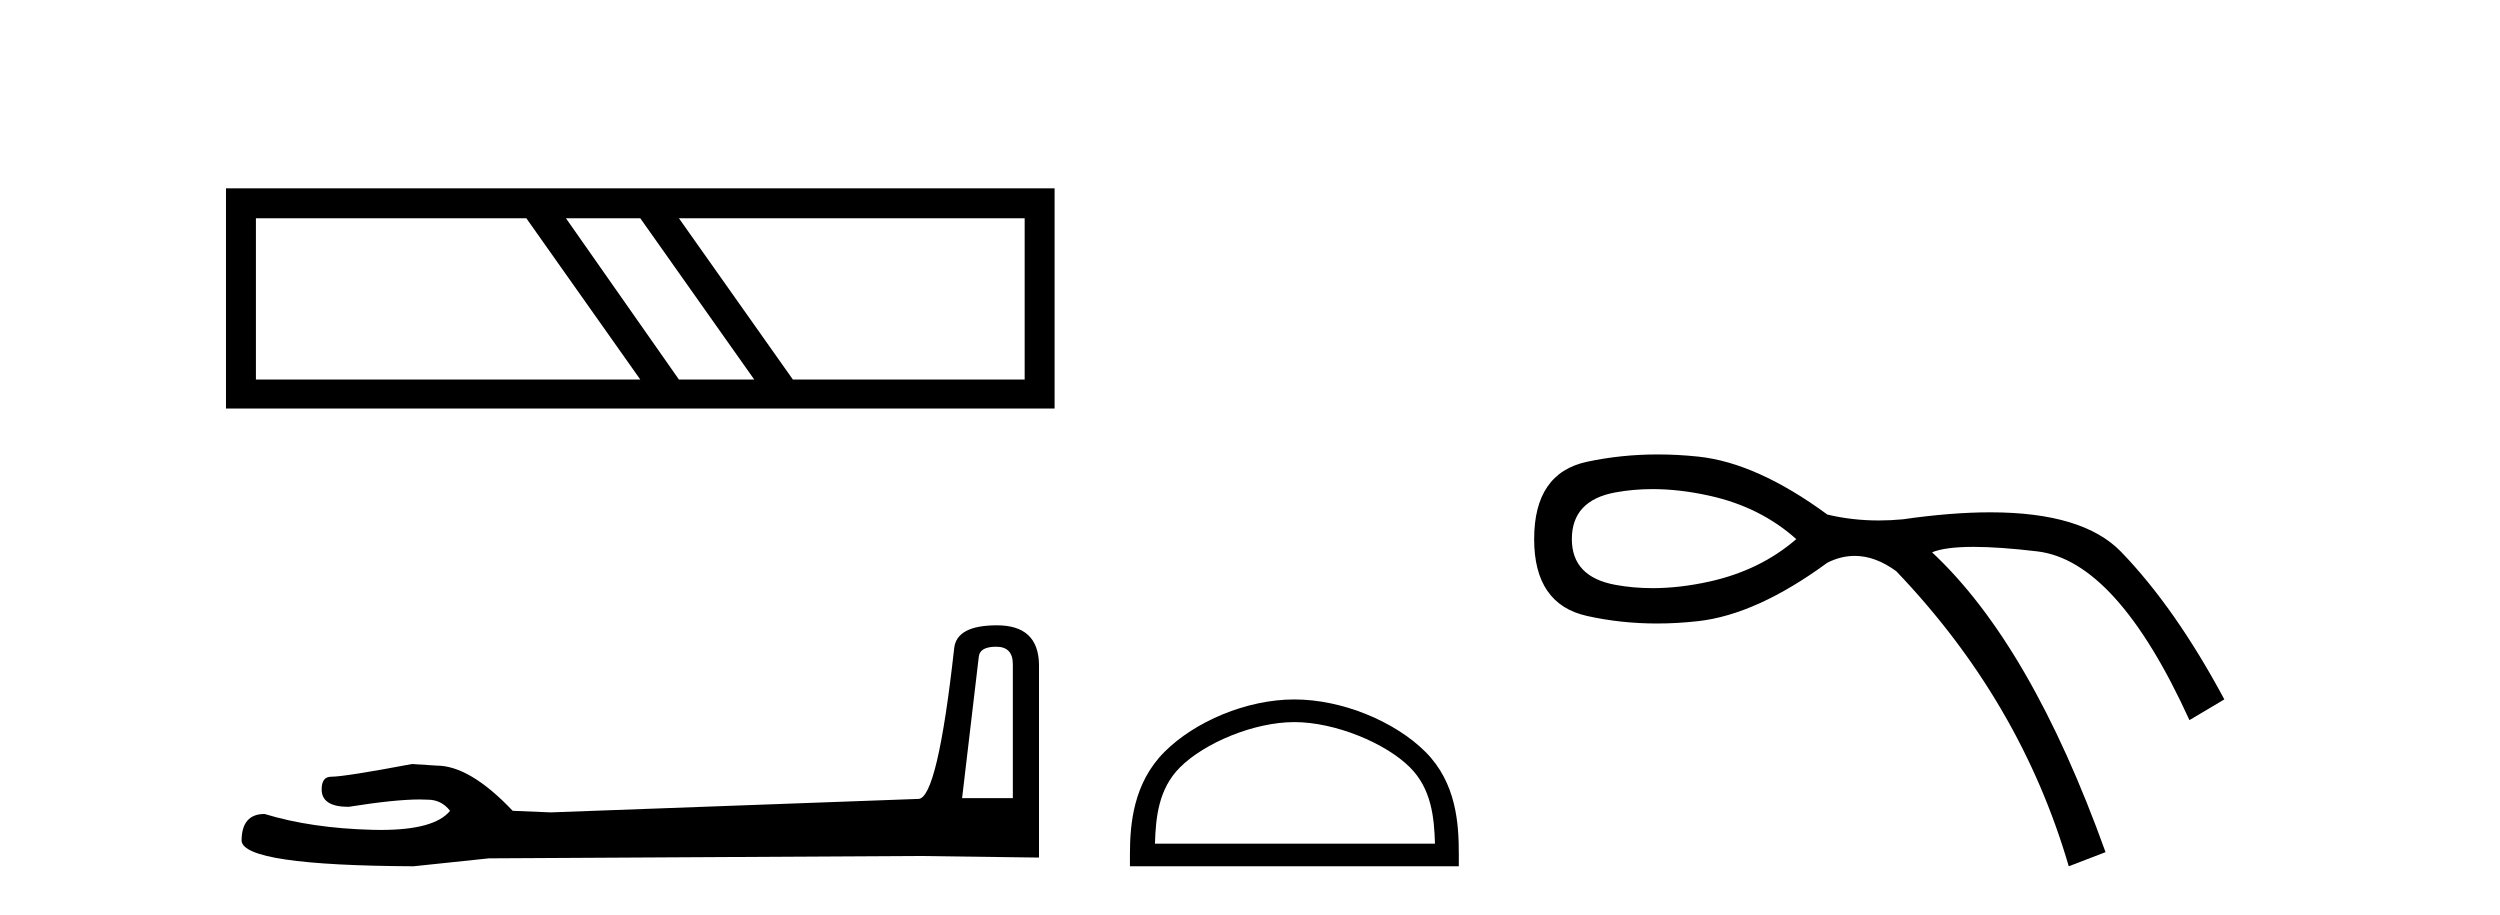 <?xml version='1.0' encoding='UTF-8' standalone='yes'?><svg xmlns='http://www.w3.org/2000/svg' xmlns:xlink='http://www.w3.org/1999/xlink' width='112.0' height='41.0' ><path d='M 23.58 9.778 L 28.685 17.003 L 11.465 17.003 L 11.465 9.778 ZM 28.685 9.778 L 33.79 17.003 L 30.416 17.003 L 25.354 9.778 ZM 45.905 9.778 L 45.905 17.003 L 35.521 17.003 L 30.416 9.778 ZM 10.124 8.437 L 10.124 18.301 L 47.246 18.301 L 47.246 8.437 Z' style='fill:#000000;stroke:none' /><path d='M 44.629 28.973 Q 45.375 28.973 45.375 29.754 L 45.375 35.755 L 43.102 35.755 L 43.848 29.435 Q 43.884 28.973 44.629 28.973 ZM 44.665 28.014 Q 42.854 28.014 42.747 29.044 Q 42.002 35.755 41.149 35.791 L 24.672 36.395 L 22.968 36.324 Q 21.05 34.299 19.559 34.299 Q 19.026 34.264 18.458 34.228 Q 15.44 34.797 14.836 34.797 Q 14.41 34.797 14.41 35.365 Q 14.41 36.146 15.617 36.146 Q 17.691 35.816 18.798 35.816 Q 18.999 35.816 19.168 35.826 Q 19.772 35.826 20.163 36.324 Q 19.47 37.181 17.063 37.181 Q 16.878 37.181 16.683 37.176 Q 13.948 37.105 11.853 36.466 Q 10.823 36.466 10.823 37.673 Q 10.93 38.774 18.529 38.809 L 21.903 38.454 L 41.149 38.348 L 46.547 38.419 L 46.547 29.754 Q 46.511 28.014 44.665 28.014 Z' style='fill:#000000;stroke:none' /><path d='M 57.988 32.35 C 59.8 32.35 62.069 33.281 63.166 34.378 C 64.127 35.339 64.252 36.612 64.287 37.795 L 51.742 37.795 C 51.777 36.612 51.903 35.339 52.863 34.378 C 53.961 33.281 56.176 32.35 57.988 32.35 ZM 57.988 31.335 C 55.838 31.335 53.525 32.329 52.169 33.684 C 50.778 35.075 50.621 36.906 50.621 38.275 L 50.621 38.809 L 65.355 38.809 L 65.355 38.275 C 65.355 36.906 65.251 35.075 63.86 33.684 C 62.505 32.329 60.138 31.335 57.988 31.335 Z' style='fill:#000000;stroke:none' /><path d='M 74.032 21.912 Q 75.251 21.912 76.587 22.209 Q 78.868 22.715 80.473 24.152 Q 78.868 25.546 76.587 26.053 Q 75.251 26.349 74.032 26.349 Q 73.168 26.349 72.363 26.2 Q 70.419 25.841 70.419 24.152 Q 70.419 22.42 72.363 22.061 Q 73.168 21.912 74.032 21.912 ZM 74.271 20.359 Q 72.63 20.359 71.095 20.688 Q 68.73 21.195 68.73 24.152 Q 68.73 27.066 71.095 27.594 Q 72.612 27.933 74.232 27.933 Q 75.14 27.933 76.08 27.827 Q 78.699 27.531 81.867 25.208 Q 82.475 24.904 83.09 24.904 Q 84.013 24.904 84.95 25.588 Q 90.526 31.417 92.68 38.809 L 94.328 38.176 Q 90.991 28.883 86.556 24.743 Q 87.153 24.5 88.417 24.5 Q 89.566 24.5 91.265 24.701 Q 94.835 25.123 98.087 32.262 L 99.65 31.333 Q 97.454 27.235 95.025 24.722 Q 93.315 22.952 89.164 22.952 Q 87.421 22.952 85.246 23.265 Q 84.7 23.317 84.17 23.317 Q 82.978 23.317 81.867 23.053 Q 78.699 20.73 76.08 20.456 Q 75.16 20.359 74.271 20.359 Z' style='fill:#000000;stroke:none' /></svg>